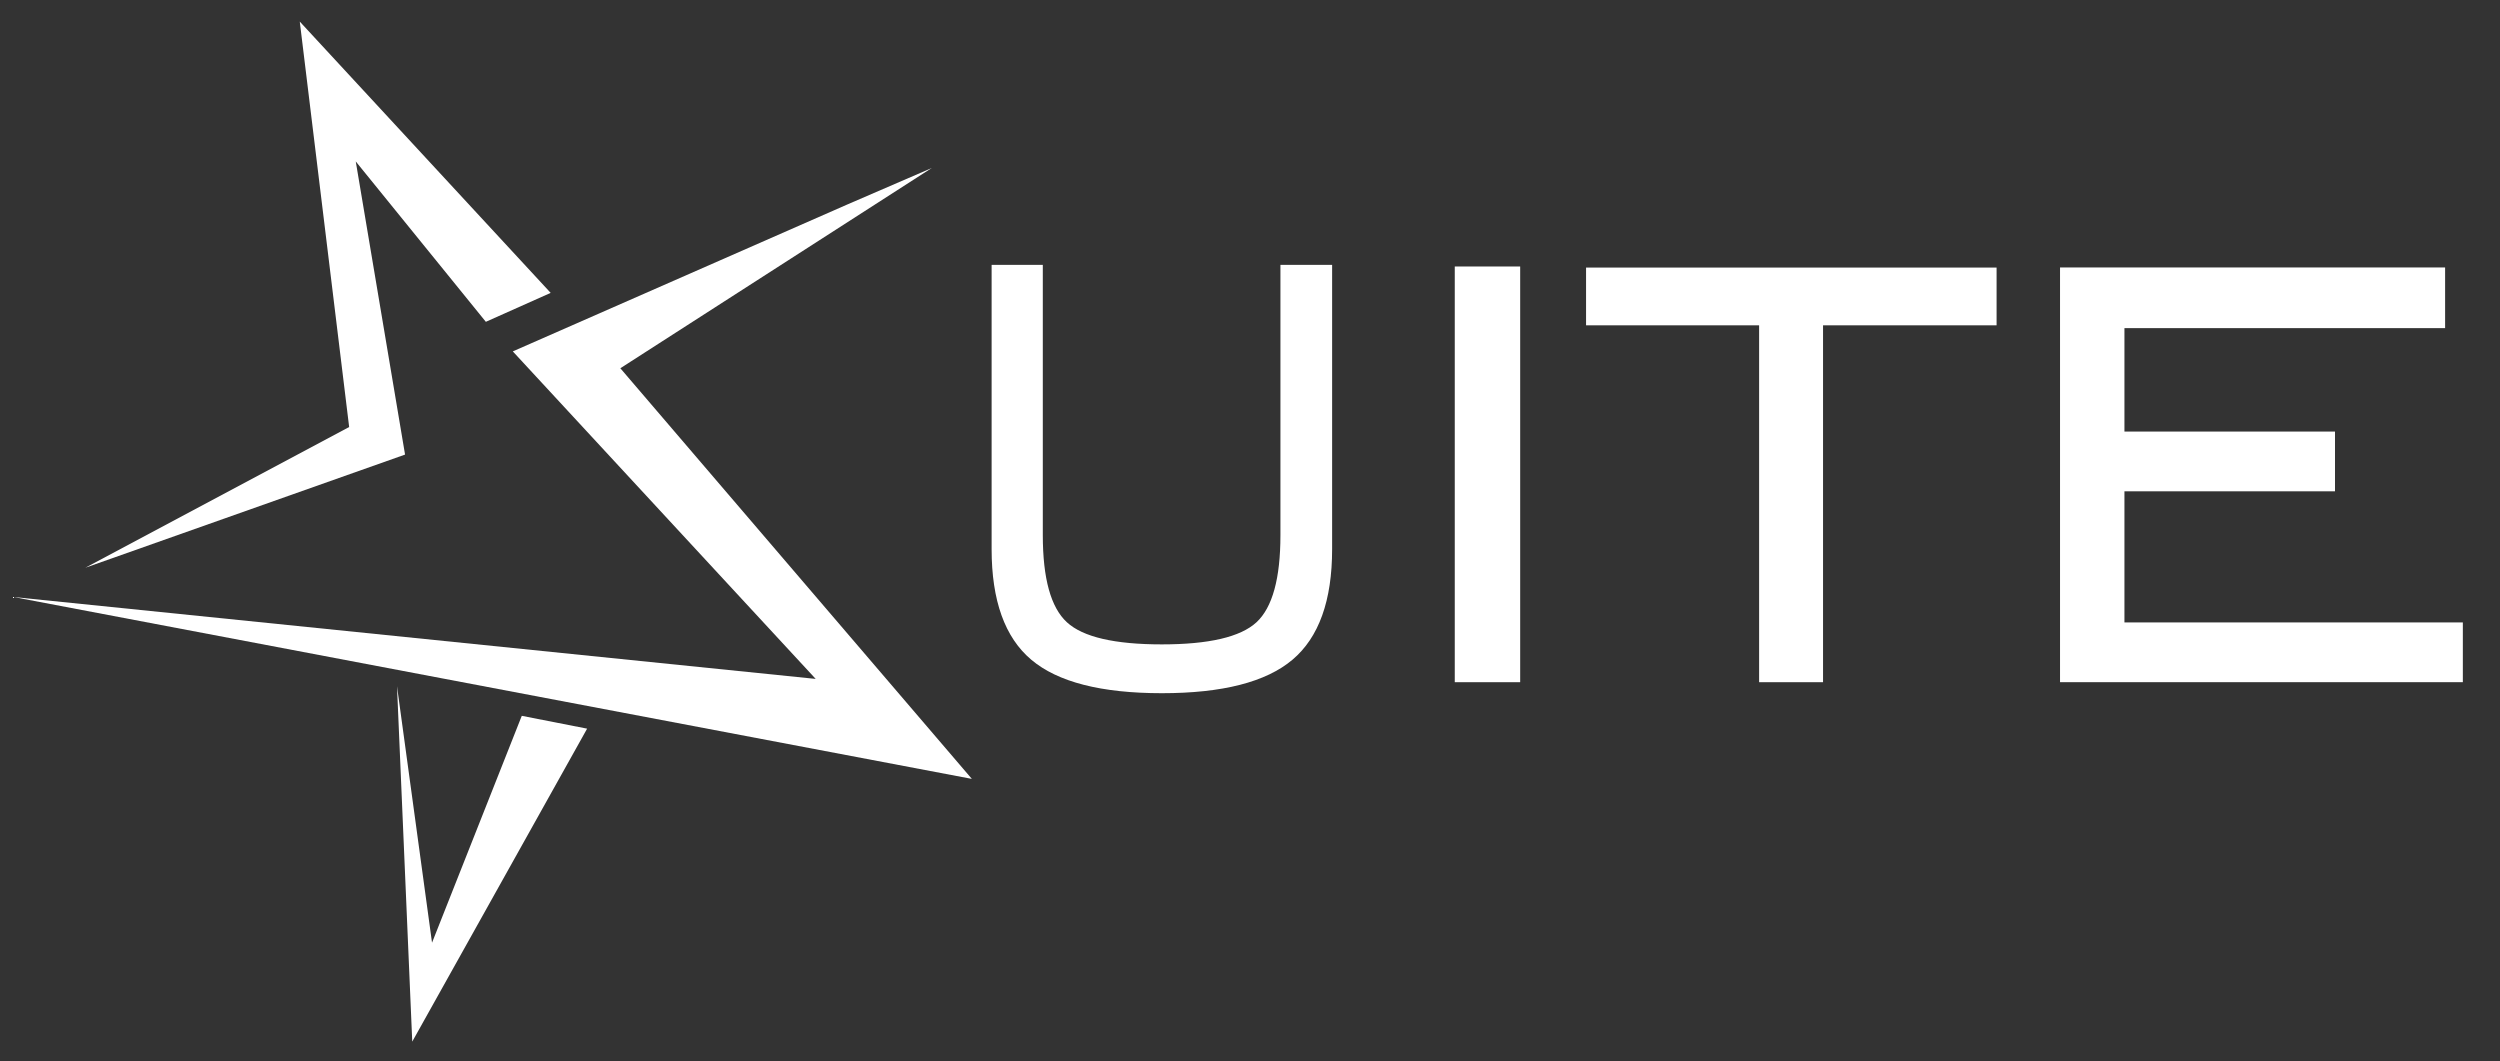 <svg width="139" height="59" viewBox="0 0 139 59" fill="none" xmlns="http://www.w3.org/2000/svg">
<rect x="0" y="0" width="139" height="59" fill="#333333" stroke="none"/>
<g clip-path="url(#clip0_0_754)">
<path d="M34.491 20.475L51.808 9.34L47.075 11.385L28.512 19.537L45.352 37.747L0.754 33.195L54.035 43.306L34.491 20.475Z" fill="white"/>
<path d="M4.746 31.566L22.521 25.275L19.78 8.976L27.013 17.893L30.617 16.284L16.667 1.2L19.413 23.743L4.746 31.566Z" fill="white"/>
<path d="M29.011 39.8L24.021 52.414L22.073 38.15L22.921 57.914L32.644 40.513L29.011 39.8Z" fill="white"/>
<path d="M57.98 14.726V29.754C57.98 32.163 58.426 33.779 59.322 34.6C60.217 35.422 61.976 35.828 64.596 35.828C67.216 35.828 68.971 35.418 69.859 34.6C70.746 33.779 71.192 32.163 71.192 29.754V14.726H74.066V30.532C74.066 33.391 73.331 35.441 71.861 36.681C70.391 37.922 67.97 38.542 64.6 38.542C61.23 38.542 58.809 37.922 57.339 36.681C55.869 35.441 55.134 33.391 55.134 30.532V14.726H57.984H57.98Z" fill="white"/>
<path d="M80.885 37.93V14.817H84.522V37.93H80.885Z" fill="white"/>
<path d="M97.807 37.93V18.088H88.185V14.877H111.01V18.088H101.361V37.93H97.807Z" fill="white"/>
<path d="M114.538 37.929V14.871H135.948V18.244H118.119V23.995H129.826V27.317H118.119V34.607H136.934V37.929H114.534H114.538Z" fill="white"/>
</g>
<defs>
<clipPath id="clip0_0_754">
<rect width="138" height="59" fill="white" transform="translate(0.5)"/>
</clipPath>
</defs>
</svg>
